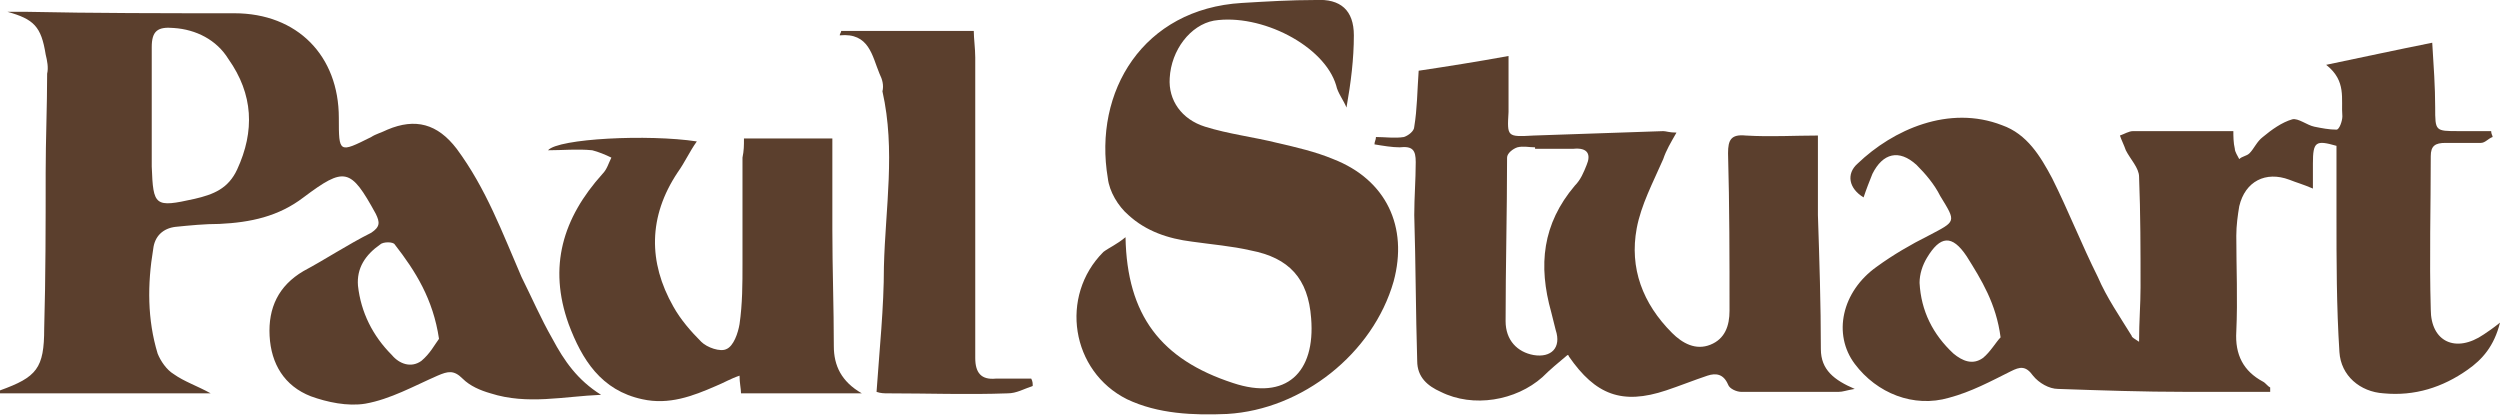 <?xml version="1.0" encoding="utf-8"?>
<!-- Generator: Adobe Illustrator 27.9.0, SVG Export Plug-In . SVG Version: 6.00 Build 0)  -->
<svg version="1.1" id="レイヤー_1" xmlns="http://www.w3.org/2000/svg" xmlns:xlink="http://www.w3.org/1999/xlink" x="0px"
	 y="0px" width="169.7px" height="28.2px" viewBox="0 0 169.7 28.2" style="enable-background:new 0 0 169.7 28.2;"
	 xml:space="preserve">
<style type="text/css">
	.st0{fill:#5B3F2D;}
</style>
<g>
	<path class="st0" d="M76.4,16.1c0.1,5.3,2.4,8.3,7.3,9.9c3.6,1.2,5.6-0.7,5.3-4.4c-0.2-2.7-1.5-4.1-4.1-4.6c-1.3-0.3-2.6-0.4-4-0.6
		c-1.6-0.2-3.1-0.7-4.3-1.8c-0.7-0.6-1.3-1.6-1.4-2.5c-1-5.9,2.4-11.5,9.1-11.9c1.7-0.1,3.3-0.2,5-0.2c1.7-0.1,2.6,0.7,2.6,2.4
		c0,1.6-0.2,3.2-0.5,4.9c-0.2-0.5-0.6-1-0.7-1.5c-0.8-2.7-5.1-4.9-8.3-4.4c-1.6,0.3-2.9,2-3,3.9c-0.1,1.5,0.8,2.8,2.4,3.3
		c1.6,0.5,3.3,0.7,4.9,1.1c1.3,0.3,2.6,0.6,3.8,1.1c3.6,1.4,5.1,4.6,4.1,8.3c-1.4,4.9-6.2,8.7-11.3,9c-2.3,0.1-4.7,0-6.8-1
		c-3.8-1.9-4.6-7-1.6-10C75.3,16.8,75.8,16.6,76.4,16.1z"/>
	<path class="st0" d="M50.5,9.4c2.1,0,4,0,6,0c0,2.1,0,4.1,0,6.2c0,2.6,0.1,5.3,0.1,7.9c0,1.3,0.5,2.4,1.9,3.2c-2.9,0-5.5,0-8.2,0
		c0-0.3-0.1-0.7-0.1-1.2c-0.6,0.2-1.1,0.5-1.6,0.7c-1.6,0.7-3.2,1.3-5,0.9c-2.8-0.6-4.1-2.7-5-5.1c-1.4-3.9-0.4-7.2,2.3-10.2
		c0.3-0.3,0.4-0.7,0.6-1.1c-0.4-0.2-0.9-0.4-1.3-0.5c-1-0.1-2,0-3,0c0.7-0.8,6.8-1.1,10.1-0.6c-0.5,0.7-0.8,1.4-1.3,2.1
		c-2,3-2,6.1-0.3,9.1c0.5,0.9,1.2,1.7,1.9,2.4c0.4,0.4,1.3,0.7,1.7,0.5c0.5-0.2,0.8-1.1,0.9-1.7c0.2-1.4,0.2-2.7,0.2-4.1
		c0-2.4,0-4.8,0-7.2C50.5,10.2,50.5,9.9,50.5,9.4z"/>
	<path class="st0" d="M70.1,26.2c-0.6,0.2-1.1,0.5-1.7,0.5c-2.7,0.1-5.4,0-8.1,0c-0.3,0-0.5,0-0.8-0.1c0.2-2.9,0.5-5.7,0.5-8.5
		c0.1-4,0.8-7.9-0.1-11.9C60,5.8,59.9,5.4,59.7,5C59.2,3.8,59,2.2,57,2.4c0-0.1,0.1-0.2,0.1-0.3c2.9,0,5.9,0,9,0
		c0,0.5,0.1,1.2,0.1,1.8c0,6.8,0,13.6,0,20.4c0,1,0.4,1.5,1.4,1.4c0.8,0,1.6,0,2.4,0C70.1,25.9,70.1,26,70.1,26.2z"/>
	<path class="st0" d="M168.6,22.7c-1.9,1.3-3.6,0.5-3.6-1.7c-0.1-3.5,0-6.9,0-10.4c0-0.7,0.3-0.9,1-0.9c0.8,0,1.6,0,2.4,0
		c0.3,0,0.5-0.3,0.8-0.4c0-0.1-0.1-0.2-0.1-0.4c-0.7,0-1.5,0-2.2,0c-1.6,0-1.6,0-1.6-1.6c0-1.4-0.1-2.8-0.2-4.4
		c-2.5,0.5-4.8,1-7.2,1.5c1.4,1.1,1,2.3,1.1,3.5c0,0.3-0.2,0.9-0.4,0.9c-0.5,0-1-0.1-1.5-0.2c-0.5-0.1-1.1-0.6-1.5-0.5
		c-0.7,0.2-1.4,0.7-2,1.2c-0.4,0.3-0.6,0.8-0.9,1.1c-0.2,0.2-0.5,0.2-0.7,0.4c-0.1-0.2-0.3-0.5-0.3-0.7c-0.1-0.4-0.1-0.9-0.1-1.2
		c-1.4,0-2.7,0-4,0c-0.9,0-1.8,0-2.8,0c-0.3,0-0.6,0.2-0.9,0.3c0.1,0.3,0.3,0.7,0.4,1c0.3,0.6,0.9,1.2,0.9,1.8
		c0.1,2.5,0.1,5,0.1,7.5c0,1.2-0.1,2.3-0.1,3.7c-0.3-0.2-0.5-0.3-0.5-0.4c-0.8-1.3-1.7-2.6-2.3-4c-1.1-2.2-2-4.5-3.1-6.7
		c-0.8-1.5-1.7-3-3.4-3.6c-3.6-1.4-7.4,0.3-9.8,2.6c-0.8,0.7-0.6,1.7,0.4,2.3c0.2-0.6,0.4-1.1,0.6-1.6c0.7-1.4,1.8-1.7,3-0.6
		c0.6,0.6,1.2,1.3,1.6,2.1c1.1,1.8,1.1,1.7-0.8,2.7c-1.2,0.6-2.4,1.3-3.5,2.1c-2.4,1.7-3,4.6-1.5,6.6c1.5,2,4,3,6.4,2.3
		c1.5-0.4,2.8-1.1,4.2-1.8c0.6-0.3,1-0.4,1.5,0.3c0.4,0.5,1.1,0.9,1.7,0.9c2.9,0.1,5.8,0.2,8.7,0.2c1.9,0,3.8,0,5.7,0
		c0-0.2,0-0.2,0-0.3c-0.2-0.1-0.3-0.3-0.5-0.4c-1.3-0.7-1.9-1.8-1.8-3.4c0.1-2.2,0-4.3,0-6.5c0-0.7,0.1-1.4,0.2-2
		c0.4-1.7,1.8-2.4,3.4-1.8c0.5,0.2,0.9,0.3,1.6,0.6c0-0.7,0-1.2,0-1.7c0-1.5,0.2-1.6,1.6-1.2c0,1.6,0,3.2,0,4.7c0,3.1,0,6.2,0.2,9.3
		c0.1,1.6,1.4,2.7,3,2.8c2.1,0.2,4-0.4,5.7-1.6c1-0.7,1.8-1.6,2.2-3.2C169.2,22.3,168.9,22.5,168.6,22.7z M134.6,24.3
		c-0.7,0.5-1.4,0.2-2-0.3c-1.4-1.3-2.2-2.9-2.3-4.8c0-0.6,0.2-1.2,0.5-1.7c0.9-1.5,1.7-1.6,2.7-0.1c1,1.6,2,3.2,2.3,5.5
		C135.5,23.2,135.1,23.9,134.6,24.3z"/>
	<path class="st0" d="M37.5,23c-0.8-1.4-1.4-2.8-2.1-4.2c-1.3-3-2.4-6-4.4-8.7c-1.3-1.7-2.8-2.1-4.7-1.3c-0.4,0.2-0.8,0.3-1.1,0.5
		C23,10.4,23,10.4,23,8c0-4.2-2.8-7.1-7.1-7.1c-4.7,0-9.5,0-14.2-0.1c-0.4,0-0.8,0-1.2,0c1.8,0.5,2.3,1,2.6,2.9
		C3.2,4.1,3.3,4.6,3.2,5c0,2.2-0.1,4.5-0.1,6.7c0,3.5,0,7.1-0.1,10.6c0,2.7-0.5,3.3-3,4.2c0,0,0,0.1,0,0.2c4.7,0,9.5,0,14.3,0
		c-0.9-0.5-1.8-0.8-2.5-1.3c-0.5-0.3-0.9-0.9-1.1-1.4c-0.7-2.3-0.7-4.7-0.3-7.1c0.1-0.9,0.7-1.4,1.5-1.5c1-0.1,2-0.2,3-0.2
		c2.1-0.1,4-0.5,5.7-1.8c2.8-2.1,3.2-2,4.9,1.1c0.3,0.6,0.3,0.9-0.3,1.3c-1.6,0.8-3.1,1.8-4.6,2.6c-1.7,1-2.4,2.5-2.3,4.4
		c0.1,1.9,1,3.4,2.8,4.1c1.1,0.4,2.5,0.7,3.7,0.5c1.7-0.3,3.3-1.2,4.9-1.9c0.7-0.3,1.1-0.4,1.7,0.2c0.5,0.5,1.2,0.8,1.9,1
		c2.5,0.8,5,0.2,7.5,0.1C39.2,25.8,38.3,24.5,37.5,23z M16.1,11.5c-0.6,1.3-1.6,1.7-2.9,2c-2.7,0.6-2.8,0.5-2.9-2.2
		c0-1.1,0-2.3,0-3.4c0,0,0,0,0,0c0-1.6,0-3.1,0-4.7c0-1.1,0.4-1.4,1.5-1.3c1.5,0.1,2.9,0.8,3.7,2.1C17.2,6.4,17.3,8.9,16.1,11.5z
		 M28.6,24.5c-0.7,0.5-1.5,0.2-2-0.4c-1.3-1.3-2.1-2.9-2.3-4.7c-0.1-1.2,0.5-2.1,1.5-2.8c0.2-0.2,0.9-0.2,1,0c1.4,1.8,2.6,3.7,3,6.4
		C29.5,23.4,29.2,24,28.6,24.5z"/>
	<path class="st0" d="M123.6,23.7c0-3-0.1-6.1-0.2-9.1c0-1.8,0-3.5,0-5.4c-1.6,0-3.2,0.1-4.9,0c-1-0.1-1.2,0.3-1.2,1.2
		c0.1,3.6,0.1,7.1,0.1,10.7c0,1-0.3,1.9-1.3,2.3c-1,0.4-1.9-0.1-2.6-0.8c-2-2-2.9-4.4-2.4-7.1c0.3-1.6,1.1-3.1,1.8-4.7
		c0.2-0.6,0.5-1.1,0.9-1.8c-0.5,0-0.7-0.1-0.9-0.1c-2.9,0.1-5.9,0.2-8.8,0.3c-1.8,0.1-1.8,0.1-1.7-1.6c0-0.2,0-0.4,0-0.6
		c0-1,0-2.1,0-3.2c-2.2,0.4-4.1,0.7-6.1,1c-0.1,1.4-0.1,2.6-0.3,3.8c0,0.3-0.4,0.6-0.7,0.7c-0.6,0.1-1.3,0-1.9,0
		c0,0.2-0.1,0.3-0.1,0.5C93.9,9.9,94.5,10,95,10c0.9-0.1,1.1,0.2,1.1,1c0,1.2-0.1,2.4-0.1,3.6c0.1,3.3,0.1,6.6,0.2,9.9
		c0,1.1,0.7,1.7,1.6,2.1c2.2,1.1,5.1,0.6,6.9-1c0.5-0.5,1.1-1,1.7-1.5c0,0,0.1,0,0.1,0.1c1.8,2.6,3.6,3.3,6.6,2.3
		c0.9-0.3,1.9-0.7,2.8-1c0.6-0.2,1.1-0.1,1.4,0.6c0.1,0.3,0.6,0.5,0.9,0.5c2.2,0,4.4,0,6.6,0c0.3,0,0.5-0.1,1.1-0.2
		C124.5,25.8,123.6,25.1,123.6,23.7z M107.7,11.2c-0.2,0.5-0.4,1-0.8,1.4c-2.2,2.6-2.5,5.4-1.6,8.6c0.1,0.4,0.2,0.8,0.3,1.2
		c0.4,1.2-0.3,1.9-1.5,1.7c-1.1-0.2-1.9-1-1.9-2.3c0-3.7,0.1-7.4,0.1-11.1c0-0.3,0.4-0.6,0.7-0.7c0.4-0.1,0.8,0,1.2,0
		c0,0,0,0.1,0,0.1c0.9,0,1.7,0,2.6,0C107.8,10,108,10.5,107.7,11.2z"/>
</g>
</svg>

